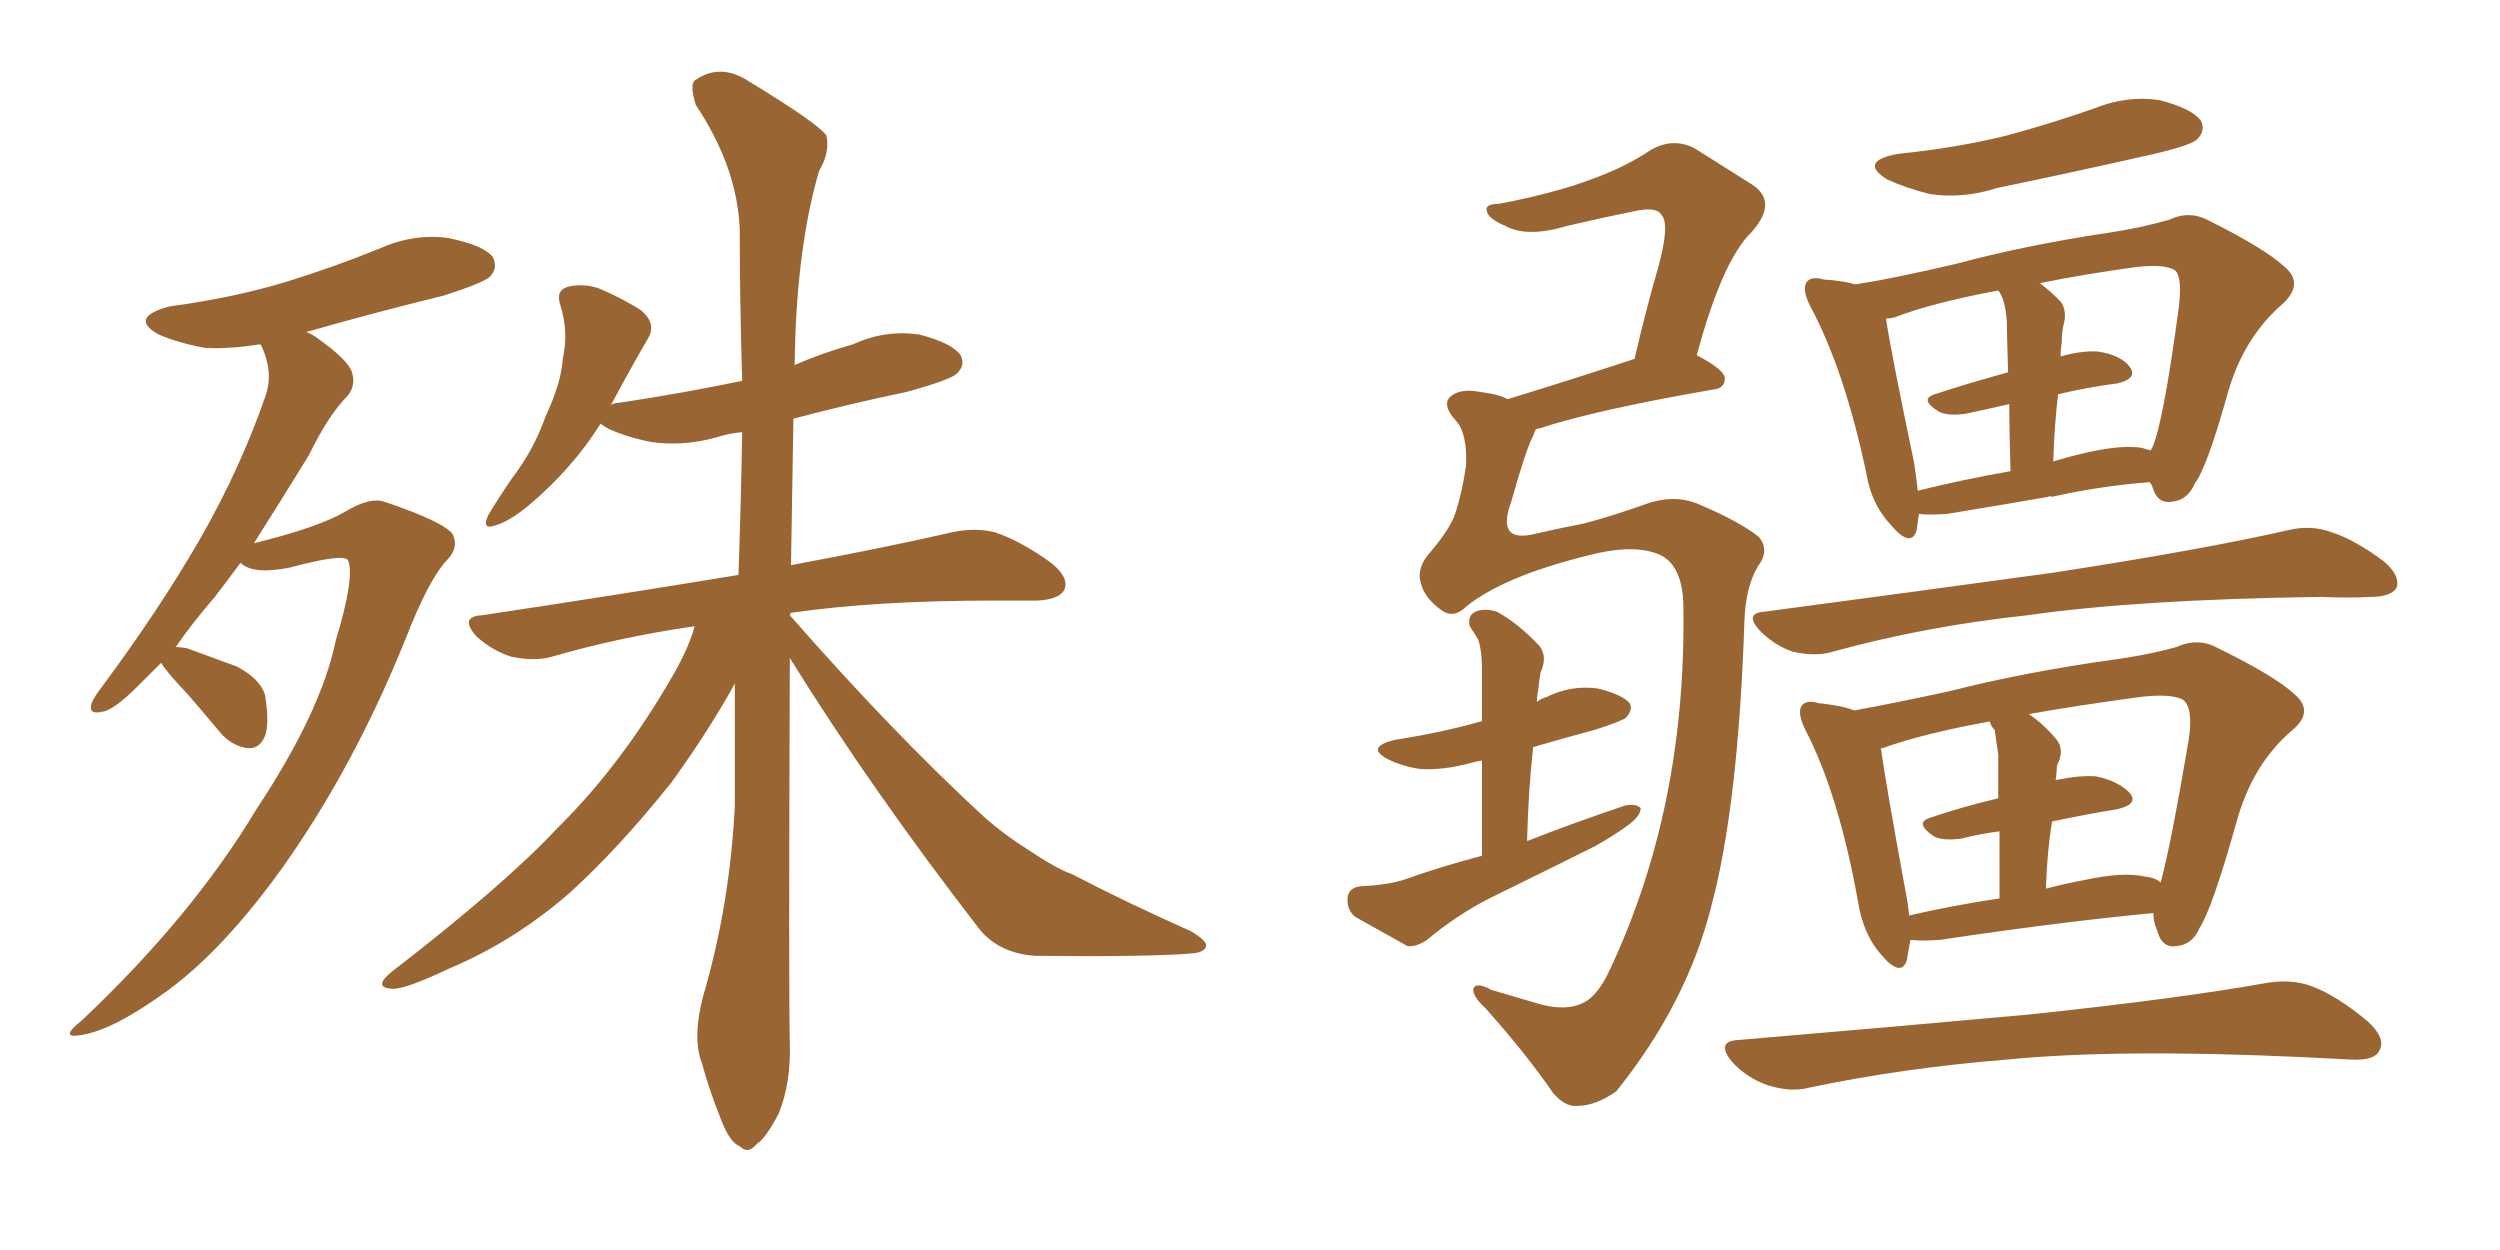 <svg xmlns="http://www.w3.org/2000/svg" xmlns:xlink="http://www.w3.org/1999/xlink" width="300" height="150"><path fill="#996633" padding="10" d="M19.34 79.54L19.34 79.54Q17.87 81.01 16.55 82.32L16.55 82.32Q13.62 85.25 12.30 85.40L12.30 85.40Q10.55 85.84 10.99 84.38L10.99 84.38Q11.28 83.64 12.30 82.32L12.30 82.32Q19.04 73.24 23.88 64.89L23.88 64.89Q28.86 56.25 31.93 47.31L31.93 47.31Q32.81 44.53 31.35 41.46L31.35 41.46Q31.20 41.31 31.20 41.31L31.20 41.31Q27.69 41.89 24.61 41.75L24.61 41.75Q21.39 41.16 19.04 40.14L19.04 40.14Q15.38 38.09 20.36 36.77L20.36 36.77Q27.98 35.74 34.28 33.84L34.28 33.84Q39.99 32.08 45.41 29.88L45.41 29.88Q49.66 27.98 53.76 28.56L53.76 28.56Q58.15 29.44 59.18 30.91L59.18 30.91Q59.77 32.23 58.74 33.25L58.74 33.25Q57.86 33.98 53.32 35.45L53.32 35.45Q44.38 37.65 36.77 39.84L36.77 39.84Q37.50 40.14 38.09 40.58L38.09 40.58Q41.60 43.07 42.19 44.53L42.19 44.53Q42.77 46.14 41.75 47.46L41.75 47.46Q39.40 49.80 37.06 54.64L37.06 54.64Q33.54 60.35 30.47 65.19L30.47 65.19Q38.23 63.28 41.46 61.38L41.46 61.38Q44.38 59.62 46.14 60.21L46.14 60.21Q53.47 62.70 54.35 64.16L54.35 64.16Q55.08 65.77 53.61 67.24L53.61 67.24Q51.42 69.58 48.63 76.76L48.63 76.76Q42.48 91.99 33.98 104.00L33.98 104.00Q26.95 113.82 20.21 118.80L20.21 118.80Q13.62 123.63 9.67 124.22L9.67 124.22Q7.03 124.66 9.81 122.46L9.81 122.46Q23.14 109.86 30.76 97.12L30.76 97.12Q38.53 85.40 40.28 76.90L40.28 76.90Q42.63 69.14 41.75 67.24L41.75 67.24Q41.31 66.36 34.72 68.12L34.72 68.12Q30.32 68.99 28.86 67.53L28.86 67.53Q27.25 69.73 25.78 71.63L25.78 71.63Q23.00 74.85 21.09 77.64L21.09 77.64Q21.53 77.64 22.41 77.78L22.41 77.78Q25.63 78.96 28.42 79.98L28.42 79.98Q31.20 81.45 31.79 83.35L31.79 83.35Q32.37 86.87 31.79 88.33L31.79 88.33Q31.20 89.79 29.88 89.79L29.88 89.79Q28.13 89.65 26.66 88.18L26.66 88.18Q24.46 85.55 22.56 83.35L22.56 83.35Q19.92 80.57 19.34 79.54ZM94.78 78.96L94.78 78.96L94.78 78.96Q94.63 119.38 94.78 125.24L94.78 125.24Q94.92 129.93 93.46 133.59L93.46 133.59Q91.85 136.67 90.82 137.26L90.82 137.26Q89.79 138.57 88.77 137.55L88.77 137.55Q87.60 137.11 86.57 134.47L86.57 134.47Q85.11 130.81 84.23 127.59L84.23 127.59Q83.06 124.51 84.38 119.53L84.38 119.53Q87.60 108.54 88.18 96.68L88.18 96.68Q88.18 89.06 88.18 82.03L88.18 82.03Q85.11 87.60 80.57 93.90L80.57 93.90Q74.12 101.95 68.26 107.23L68.26 107.23Q61.67 112.94 54.05 116.16L54.05 116.16Q48.49 118.80 47.02 118.65L47.02 118.65Q44.68 118.51 47.02 116.60L47.02 116.60Q60.50 106.20 66.80 99.46L66.80 99.46Q74.56 91.85 80.86 80.86L80.86 80.86Q82.76 77.49 83.35 75.15L83.35 75.15Q74.27 76.46 66.21 78.81L66.21 78.81Q64.16 79.39 61.38 78.81L61.38 78.81Q59.03 78.08 57.13 76.32L57.13 76.32Q55.08 73.97 57.86 73.83L57.86 73.83Q74.41 71.34 88.62 68.99L88.62 68.99Q88.92 60.21 89.06 51.86L89.06 51.86Q87.45 52.00 86.13 52.44L86.13 52.44Q82.03 53.61 78.08 53.03L78.08 53.03Q75.15 52.44 72.95 51.42L72.95 51.42Q72.22 50.98 72.07 50.83L72.07 50.83Q68.70 56.25 63.28 60.79L63.28 60.79Q61.08 62.55 59.62 62.99L59.62 62.99Q57.71 63.72 58.59 61.82L58.59 61.82Q59.62 60.06 61.52 57.28L61.52 57.28Q64.01 54.05 65.48 49.95L65.48 49.95Q67.38 45.85 67.53 43.07L67.53 43.07Q68.26 39.84 67.24 36.62L67.24 36.62Q66.65 34.86 68.12 34.42L68.12 34.42Q69.87 33.98 71.78 34.57L71.78 34.57Q74.56 35.74 76.90 37.21L76.90 37.21Q78.81 38.82 77.78 40.58L77.78 40.58Q75.73 44.09 73.54 48.19L73.54 48.19Q73.39 48.49 73.24 48.63L73.24 48.63Q73.68 48.34 74.27 48.34L74.27 48.34Q82.03 47.17 89.06 45.70L89.06 45.70Q88.77 36.04 88.77 27.54L88.77 27.54Q88.48 20.07 83.50 12.60L83.50 12.60Q82.76 10.25 83.35 9.67L83.35 9.67Q86.43 7.47 89.94 9.81L89.94 9.81Q98.14 14.79 99.17 16.26L99.17 16.26Q99.61 18.31 98.29 20.51L98.29 20.51Q95.51 30.03 95.36 43.80L95.36 43.80Q98.73 42.33 102.39 41.31L102.39 41.31Q106.20 39.55 110.30 40.14L110.30 40.14Q114.26 41.16 115.28 42.63L115.28 42.63Q115.87 43.80 114.84 44.82L114.84 44.82Q114.11 45.56 108.84 47.02L108.84 47.02Q101.81 48.49 95.21 50.24L95.21 50.24Q95.07 59.47 94.92 67.82L94.92 67.82Q106.64 65.63 114.26 63.87L114.26 63.87Q117.04 63.28 119.38 63.87L119.38 63.87Q122.46 64.89 126.12 67.53L126.12 67.53Q128.32 69.29 127.73 70.75L127.73 70.75Q127.15 71.92 124.51 72.07L124.51 72.07Q122.02 72.07 119.24 72.07L119.24 72.07Q105.03 72.07 94.92 73.54L94.92 73.54Q94.78 73.68 94.78 73.83L94.78 73.83Q107.23 88.04 118.21 98.14L118.21 98.14Q120.56 100.20 123.34 101.95L123.34 101.95Q126.86 104.30 128.61 104.88L128.61 104.88Q135.06 108.25 142.97 111.77L142.97 111.77Q144.87 112.94 144.73 113.53L144.73 113.53Q144.58 114.26 143.12 114.40L143.12 114.40Q138.43 114.84 124.22 114.70L124.22 114.70Q119.97 114.40 117.63 111.62L117.63 111.62Q104.59 94.78 94.78 78.96ZM175.93 72.80L175.93 72.80Q174.46 74.27 173.00 73.24L173.00 73.24Q170.95 71.78 170.51 70.02L170.51 70.02Q169.92 68.12 171.68 66.21L171.68 66.21Q174.02 63.43 174.61 61.67L174.61 61.67Q175.49 59.03 175.93 55.81L175.93 55.81Q176.07 52.00 174.76 50.54L174.76 50.54Q173.00 48.63 174.02 47.61L174.02 47.61Q175.20 46.58 177.54 47.02L177.54 47.02Q179.88 47.31 180.91 47.90L180.91 47.90Q187.65 45.85 196.14 43.07L196.14 43.07Q197.61 36.77 199.07 31.79L199.07 31.79Q200.39 26.81 199.37 25.78L199.37 25.78Q198.78 24.76 196.14 25.34L196.14 25.34Q192.48 26.07 188.09 27.10L188.09 27.10Q183.25 28.56 180.62 27.10L180.62 27.10Q178.56 26.22 178.42 25.34L178.42 25.34Q178.13 24.46 179.88 24.46L179.88 24.46Q186.77 23.14 191.31 21.39L191.31 21.39Q195.26 19.92 198.05 18.02L198.05 18.02Q200.83 16.41 203.47 17.87L203.47 17.87Q207.42 20.36 210.21 22.12L210.21 22.12Q213.43 24.17 210.21 27.83L210.21 27.83Q206.69 31.20 203.61 42.63L203.61 42.63Q206.98 44.38 206.98 45.41L206.98 45.41Q206.98 46.58 205.66 46.73L205.66 46.73Q191.31 49.22 184.72 51.42L184.72 51.42Q184.42 51.42 184.28 51.56L184.28 51.56Q184.13 51.86 183.98 52.29L183.98 52.29Q183.11 53.91 181.35 60.21L181.35 60.21Q179.44 65.33 184.42 64.01L184.42 64.01Q187.65 63.28 189.99 62.84L189.99 62.84Q193.36 61.96 197.46 60.50L197.46 60.50Q200.68 59.33 203.47 60.35L203.47 60.35Q208.74 62.55 211.08 64.45L211.08 64.45Q212.40 66.06 210.94 67.97L210.94 67.97Q209.47 70.46 209.33 74.56L209.33 74.56Q208.59 96.68 205.37 108.69L205.37 108.69Q202.44 120.41 193.95 130.96L193.95 130.96Q191.46 132.71 189.26 132.71L189.26 132.71Q187.79 132.86 186.33 131.10L186.33 131.10Q183.11 126.42 178.27 121.00L178.27 121.00Q176.66 119.53 176.81 118.65L176.81 118.65Q177.10 117.77 179.00 118.80L179.00 118.80Q181.49 119.53 185.01 120.56L185.01 120.56Q187.94 121.29 189.84 120.41L189.84 120.41Q191.60 119.68 193.07 116.60L193.07 116.60Q202.44 96.83 202.00 72.51L202.00 72.51Q201.86 67.38 198.63 66.36L198.63 66.36Q195.56 65.33 190.58 66.65L190.58 66.65Q180.47 69.14 175.93 72.80ZM177.83 102.69L177.83 102.69Q177.83 95.80 177.83 91.26L177.83 91.26Q176.95 91.41 176.51 91.55L176.51 91.55Q173.29 92.43 170.51 92.29L170.51 92.29Q168.31 91.99 166.55 91.11L166.55 91.11Q163.77 89.65 167.43 88.77L167.43 88.77Q173.14 87.89 177.69 86.57L177.69 86.57Q177.69 86.57 177.83 86.57L177.83 86.57Q177.83 81.15 177.83 80.13L177.83 80.13Q177.83 78.08 177.39 76.76L177.39 76.76Q176.95 76.03 176.37 75.15L176.37 75.15Q176.07 73.83 177.10 73.39L177.10 73.39Q178.13 72.95 179.59 73.39L179.59 73.39Q182.08 74.71 184.72 77.49L184.72 77.49Q185.74 78.81 184.86 80.71L184.86 80.71Q184.72 81.59 184.57 82.91L184.57 82.91Q184.42 83.64 184.42 84.23L184.42 84.23Q185.01 83.79 185.60 83.64L185.60 83.64Q188.53 82.18 191.75 82.62L191.75 82.62Q194.68 83.35 195.56 84.38L195.56 84.38Q196.00 85.11 195.12 86.13L195.12 86.13Q194.53 86.57 191.31 87.60L191.31 87.60Q187.50 88.62 183.98 89.65L183.98 89.65Q183.40 94.78 183.25 100.93L183.25 100.93Q189.26 98.58 194.97 96.68L194.97 96.68Q196.29 96.39 196.88 96.97L196.88 96.97Q196.88 97.85 195.56 98.88L195.56 98.88Q193.80 100.20 191.46 101.51L191.46 101.51Q185.30 104.59 179.00 107.67L179.00 107.67Q174.90 109.72 171.24 112.79L171.24 112.79Q169.92 113.67 168.90 113.53L168.90 113.53Q165.23 111.47 162.60 110.01L162.60 110.01Q161.57 109.13 161.72 107.67L161.72 107.67Q161.87 106.49 163.33 106.35L163.33 106.35Q166.41 106.20 168.31 105.62L168.31 105.62Q172.85 104.00 177.83 102.69ZM227.78 18.46L227.78 18.46Q234.96 17.72 240.82 16.26L240.82 16.26Q246.24 14.79 251.22 13.04L251.22 13.04Q255.18 11.43 259.13 12.01L259.13 12.01Q263.09 13.04 264.11 14.50L264.11 14.50Q264.70 15.67 263.67 16.70L263.67 16.70Q262.94 17.43 258.54 18.46L258.54 18.46Q248.88 20.65 239.65 22.56L239.65 22.56Q235.55 23.88 231.59 23.29L231.59 23.29Q228.66 22.56 226.46 21.53L226.46 21.53Q222.95 19.34 227.78 18.46ZM230.27 61.67L230.27 61.67Q230.13 62.70 229.98 63.72L229.98 63.72Q229.25 65.77 226.90 62.99L226.90 62.99Q224.56 60.50 223.97 56.84L223.97 56.84Q221.34 44.38 217.24 36.77L217.24 36.77Q216.21 34.72 216.80 33.84L216.80 33.84Q217.38 33.11 218.85 33.54L218.85 33.54Q221.19 33.69 222.66 34.13L222.66 34.13Q227.34 33.40 234.81 31.64L234.81 31.64Q243.02 29.44 252.69 27.98L252.69 27.98Q256.79 27.39 260.30 26.37L260.30 26.37Q262.79 25.20 265.14 26.51L265.14 26.51Q271.88 29.88 274.22 32.08L274.22 32.08Q276.42 33.98 274.07 36.33L274.07 36.33Q269.24 40.43 267.33 47.17L267.33 47.17Q264.84 56.10 263.38 58.01L263.38 58.01Q262.50 60.06 260.60 60.21L260.60 60.21Q258.84 60.50 258.25 58.30L258.25 58.30Q258.11 58.01 257.96 57.86L257.96 57.86Q252.10 58.30 246.24 59.62L246.24 59.62Q245.95 59.47 245.80 59.62L245.80 59.62Q239.94 60.64 233.64 61.67L233.64 61.67Q231.30 61.82 230.27 61.67ZM257.08 53.76L257.08 53.76Q257.52 53.91 258.11 54.05L258.11 54.05Q258.11 53.91 258.25 53.76L258.25 53.76Q259.57 50.98 261.47 36.77L261.47 36.77Q261.91 32.96 260.89 32.37L260.89 32.37Q259.57 31.64 256.05 32.08L256.05 32.08Q249.76 32.96 244.78 33.98L244.78 33.98Q245.95 34.86 247.27 36.18L247.27 36.18Q248.14 37.35 247.56 39.26L247.56 39.26Q247.41 40.14 247.41 41.16L247.41 41.16Q247.27 41.89 247.27 42.77L247.27 42.77Q249.90 42.04 251.81 42.19L251.81 42.19Q254.59 42.63 255.62 44.09L255.62 44.09Q256.49 45.41 254.15 46.00L254.15 46.00Q250.63 46.44 246.97 47.31L246.97 47.31Q246.53 50.98 246.39 55.37L246.39 55.37Q248.29 54.79 250.20 54.35L250.20 54.35Q254.74 53.32 257.08 53.76ZM230.13 58.89L230.13 58.89Q235.40 57.57 241.26 56.54L241.26 56.54Q241.11 51.71 241.11 48.49L241.11 48.49Q238.62 49.07 235.84 49.66L235.84 49.66Q233.64 49.95 232.62 49.37L232.62 49.37Q230.27 47.90 232.18 47.31L232.18 47.31Q236.13 46.00 240.97 44.68L240.97 44.68Q240.82 39.55 240.82 38.53L240.82 38.53Q240.67 36.62 240.23 35.60L240.23 35.60Q239.94 35.01 239.79 34.86L239.79 34.86Q231.88 36.33 227.34 38.09L227.34 38.09Q226.76 38.23 226.32 38.23L226.32 38.23Q226.90 42.19 229.69 55.52L229.69 55.52Q229.98 57.42 230.13 58.89ZM211.82 73.39L211.82 73.39Q230.57 70.90 246.53 68.70L246.53 68.70Q264.55 65.92 274.80 63.57L274.80 63.57Q277.44 62.99 279.79 63.87L279.79 63.87Q282.57 64.75 286.08 67.38L286.08 67.38Q288.13 69.14 287.55 70.61L287.55 70.61Q286.82 71.63 284.47 71.63L284.47 71.63Q281.69 71.78 278.61 71.63L278.61 71.63Q256.64 71.92 243.31 73.83L243.31 73.83Q231.01 75.15 219.87 78.22L219.87 78.22Q217.97 78.81 215.19 78.22L215.19 78.22Q212.99 77.49 211.23 75.73L211.23 75.73Q209.18 73.54 211.82 73.39ZM229.25 112.79L229.25 112.79Q228.96 114.26 228.81 115.28L228.81 115.28Q228.08 117.33 225.73 114.55L225.73 114.55Q223.54 112.06 222.95 108.11L222.95 108.11Q220.61 95.21 216.65 87.60L216.65 87.60Q215.63 85.55 216.21 84.67L216.21 84.67Q216.80 83.94 218.26 84.38L218.26 84.38Q221.04 84.67 222.51 85.25L222.51 85.25Q227.34 84.38 234.08 82.91L234.08 82.91Q242.72 80.71 252.98 79.25L252.98 79.25Q257.52 78.66 261.18 77.64L261.18 77.64Q263.82 76.46 266.16 77.78L266.16 77.78Q273.05 81.15 275.39 83.35L275.39 83.35Q277.73 85.40 275.10 87.60L275.10 87.60Q270.26 91.70 268.36 98.73L268.36 98.73Q265.43 109.13 263.96 111.33L263.96 111.33Q263.09 113.38 261.18 113.53L261.18 113.53Q259.42 113.82 258.84 111.62L258.84 111.62Q258.40 110.60 258.40 109.57L258.40 109.57Q247.41 110.60 232.76 112.79L232.76 112.79Q230.57 112.94 229.25 112.79ZM257.37 105.18L257.37 105.18Q258.69 105.32 259.28 105.91L259.28 105.91Q260.45 101.66 262.65 88.77L262.65 88.77Q263.23 84.81 261.91 83.94L261.91 83.94Q260.45 83.20 256.79 83.64L256.79 83.64Q249.17 84.67 243.46 85.69L243.46 85.69Q245.21 86.87 246.68 88.62L246.68 88.62Q247.85 89.94 246.83 91.85L246.83 91.85Q246.83 92.58 246.68 93.60L246.68 93.60Q249.61 93.02 251.51 93.16L251.51 93.16Q254.30 93.75 255.62 95.21L255.62 95.21Q256.64 96.53 254.00 97.12L254.00 97.12Q250.34 97.71 246.24 98.58L246.24 98.58Q245.65 102.25 245.51 106.64L245.51 106.64Q247.71 106.05 250.05 105.62L250.05 105.62Q254.74 104.59 257.37 105.18ZM229.10 109.86L229.10 109.86Q234.08 108.69 239.94 107.81L239.94 107.81Q239.94 102.98 239.94 99.76L239.94 99.76Q237.60 100.05 235.40 100.63L235.40 100.63Q233.06 100.93 232.03 100.34L232.03 100.34Q229.69 98.73 231.59 98.14L231.59 98.14Q235.40 96.83 239.79 95.80L239.79 95.80Q239.79 91.41 239.79 90.53L239.79 90.53Q239.50 88.62 239.36 87.60L239.36 87.60Q238.92 87.16 238.77 86.57L238.77 86.57Q230.71 88.04 225.88 89.79L225.88 89.79Q225.59 89.79 225.73 89.94L225.73 89.94Q226.32 94.19 228.66 106.93L228.66 106.93Q228.96 108.40 229.10 109.86ZM208.59 124.80L208.59 124.80L208.59 124.80Q227.64 123.19 243.60 121.73L243.60 121.73Q261.62 119.82 272.17 117.92L272.17 117.92Q275.10 117.48 277.44 118.36L277.44 118.36Q280.52 119.53 284.18 122.61L284.18 122.61Q286.38 124.66 285.50 126.12L285.50 126.12Q284.91 127.29 282.13 127.15L282.13 127.15Q279.49 127.00 276.42 126.86L276.42 126.86Q254.15 125.83 240.82 127.15L240.82 127.15Q228.22 128.17 217.09 130.52L217.09 130.52Q214.89 131.10 212.11 130.22L212.11 130.22Q209.62 129.35 207.86 127.44L207.86 127.44Q205.81 124.95 208.59 124.80Z"/></svg>